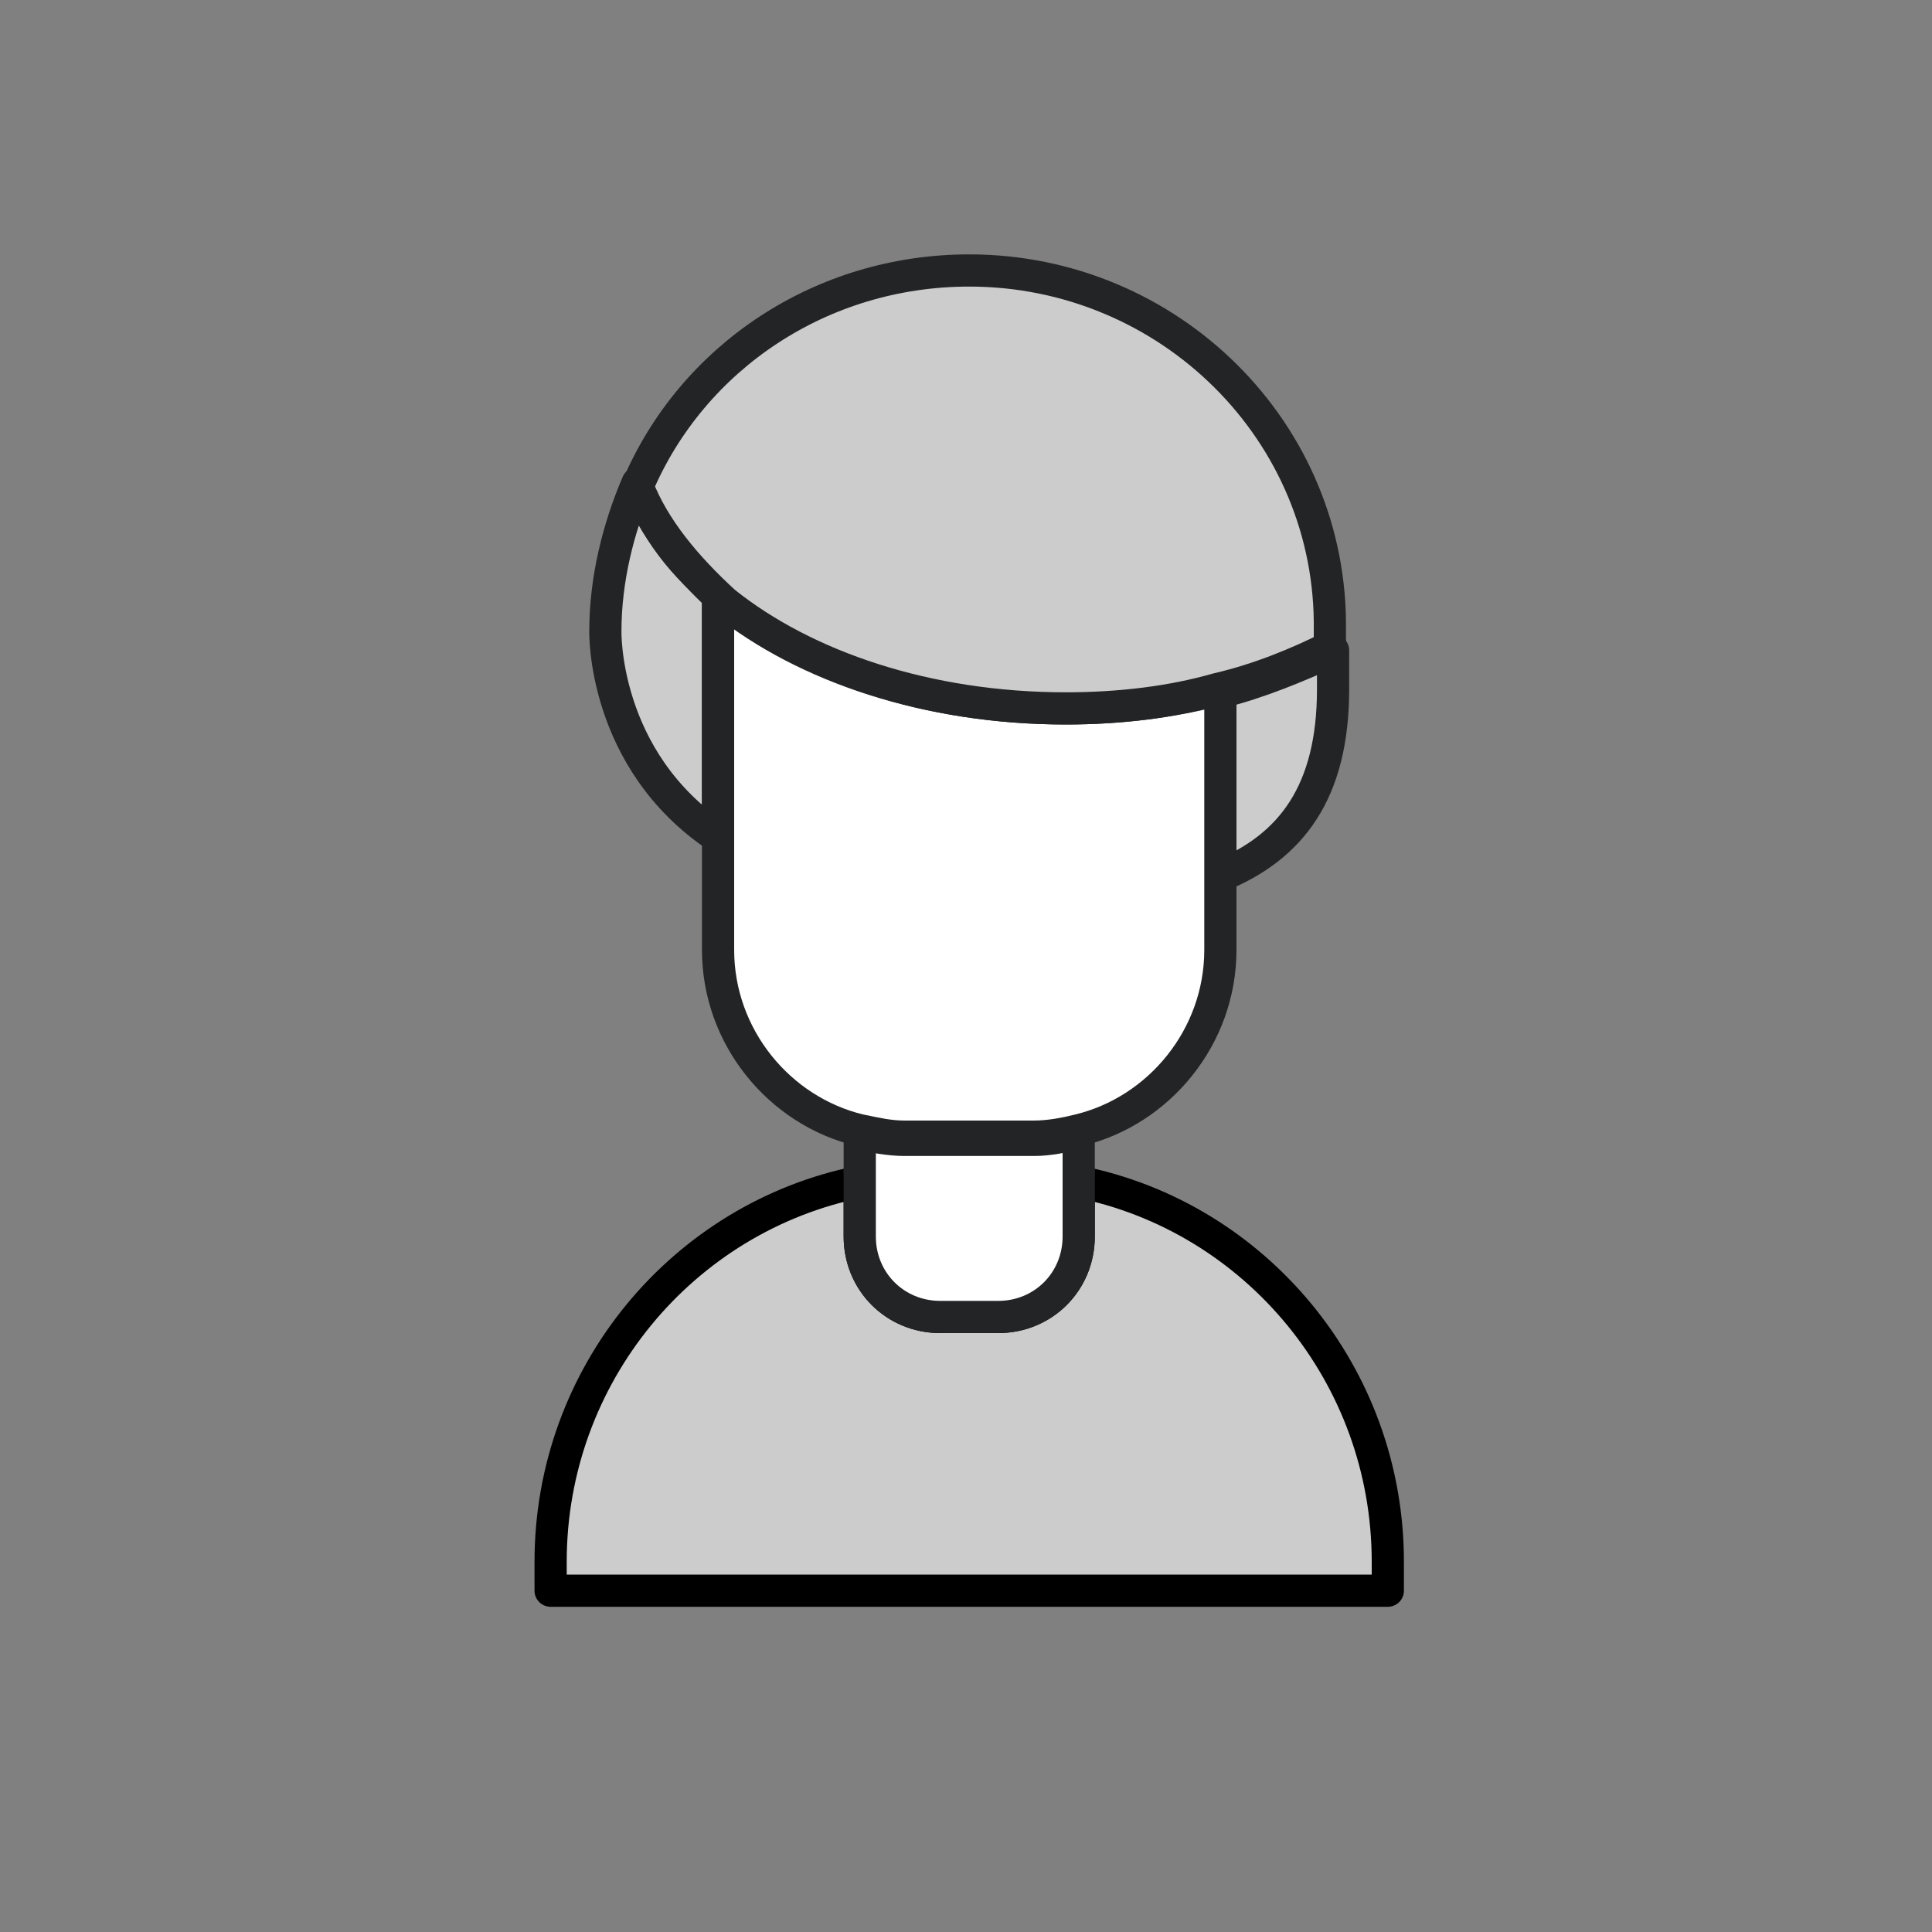 <?xml version="1.0" encoding="utf-8"?>
<!-- Generator: Adobe Illustrator 21.1.0, SVG Export Plug-In . SVG Version: 6.00 Build 0)  -->
<!DOCTYPE svg PUBLIC "-//W3C//DTD SVG 1.1//EN" "http://www.w3.org/Graphics/SVG/1.1/DTD/svg11.dtd">
<svg version="1.1" id="icon" xmlns="http://www.w3.org/2000/svg" xmlns:xlink="http://www.w3.org/1999/xlink" x="0px" y="0px"
	 viewBox="0 0 60 60" style="enable-background:new 0 0 60 60;" xml:space="preserve">
<rect x="0" y="0" width="60" height="60" fill="#808080" stroke="none"/>
<style type="text/css">
	.st0{fill:#CCCCCC;stroke:#000000;stroke-linecap:round;stroke-linejoin:round;stroke-miterlimit:10;}
	.st1{fill:#FFFFFF;stroke:#232425;stroke-linecap:round;stroke-linejoin:round;stroke-miterlimit:10;}
	.st2{fill:#CCCCCC;stroke:#232425;stroke-linecap:round;stroke-linejoin:round;stroke-miterlimit:10;}
</style>
<g>
	<path class="st0" d="M33.5,36.7v1.7c0,1.4-1.1,2.5-2.5,2.5h-1.8c-1.4,0-2.5-1.1-2.5-2.5v-1.7c-5.5,1.1-9.6,6-9.6,11.8v0.9h26v-0.9
		C43.1,42.7,39,37.8,33.5,36.7z"/>
	<path class="st1" d="M33.5,36.4L33.5,36.4C33.5,36.4,33.5,36.4,33.5,36.4z"/>
	<path class="st1" d="M26.7,36.4L26.7,36.4C26.7,36.4,26.7,36.4,26.7,36.4z"/>
	<path class="st1" d="M33.5,35.2c-0.5,0.1-0.9,0.2-1.4,0.2h-4c-0.5,0-1-0.1-1.4-0.2v1.5v1.7c0,1.4,1.1,2.5,2.5,2.5H31
		c1.4,0,2.5-1.1,2.5-2.5v-1.7V35.2z"/>
	<path class="st2" d="M22.5,18.6c-1.3-1-2.2-2.2-2.7-3.6c-0.6,1.4-1,3-1,4.6c0,0-0.1,4,3.5,6.4v-7.5H22.5z"/>
	<path class="st2" d="M37.9,27.2c2.2-0.9,3.5-2.6,3.5-5.8v-1.2c-1.1,0.5-2.3,1-3.5,1.3V27.2z"/>
	<path class="st1" d="M33.1,22c-4.3,0-8.1-1.3-10.6-3.4h-0.2v7.5v3.4c0,2.7,1.9,5,4.4,5.6c0.5,0.1,0.9,0.2,1.4,0.2h4
		c0.5,0,1-0.1,1.4-0.2c2.5-0.6,4.4-2.9,4.4-5.6v-2.4v-5.7C36.4,21.8,34.8,22,33.1,22z"/>
	<path class="st2" d="M30.1,8.4c-4.6,0-8.6,2.7-10.3,6.7c0.5,1.3,1.5,2.5,2.7,3.6C25,20.7,28.8,22,33.1,22c1.7,0,3.3-0.2,4.7-0.6
		c1.3-0.3,2.5-0.8,3.5-1.3v-0.5C41.4,13.4,36.3,8.4,30.1,8.4z"/>
</g>
</svg>
